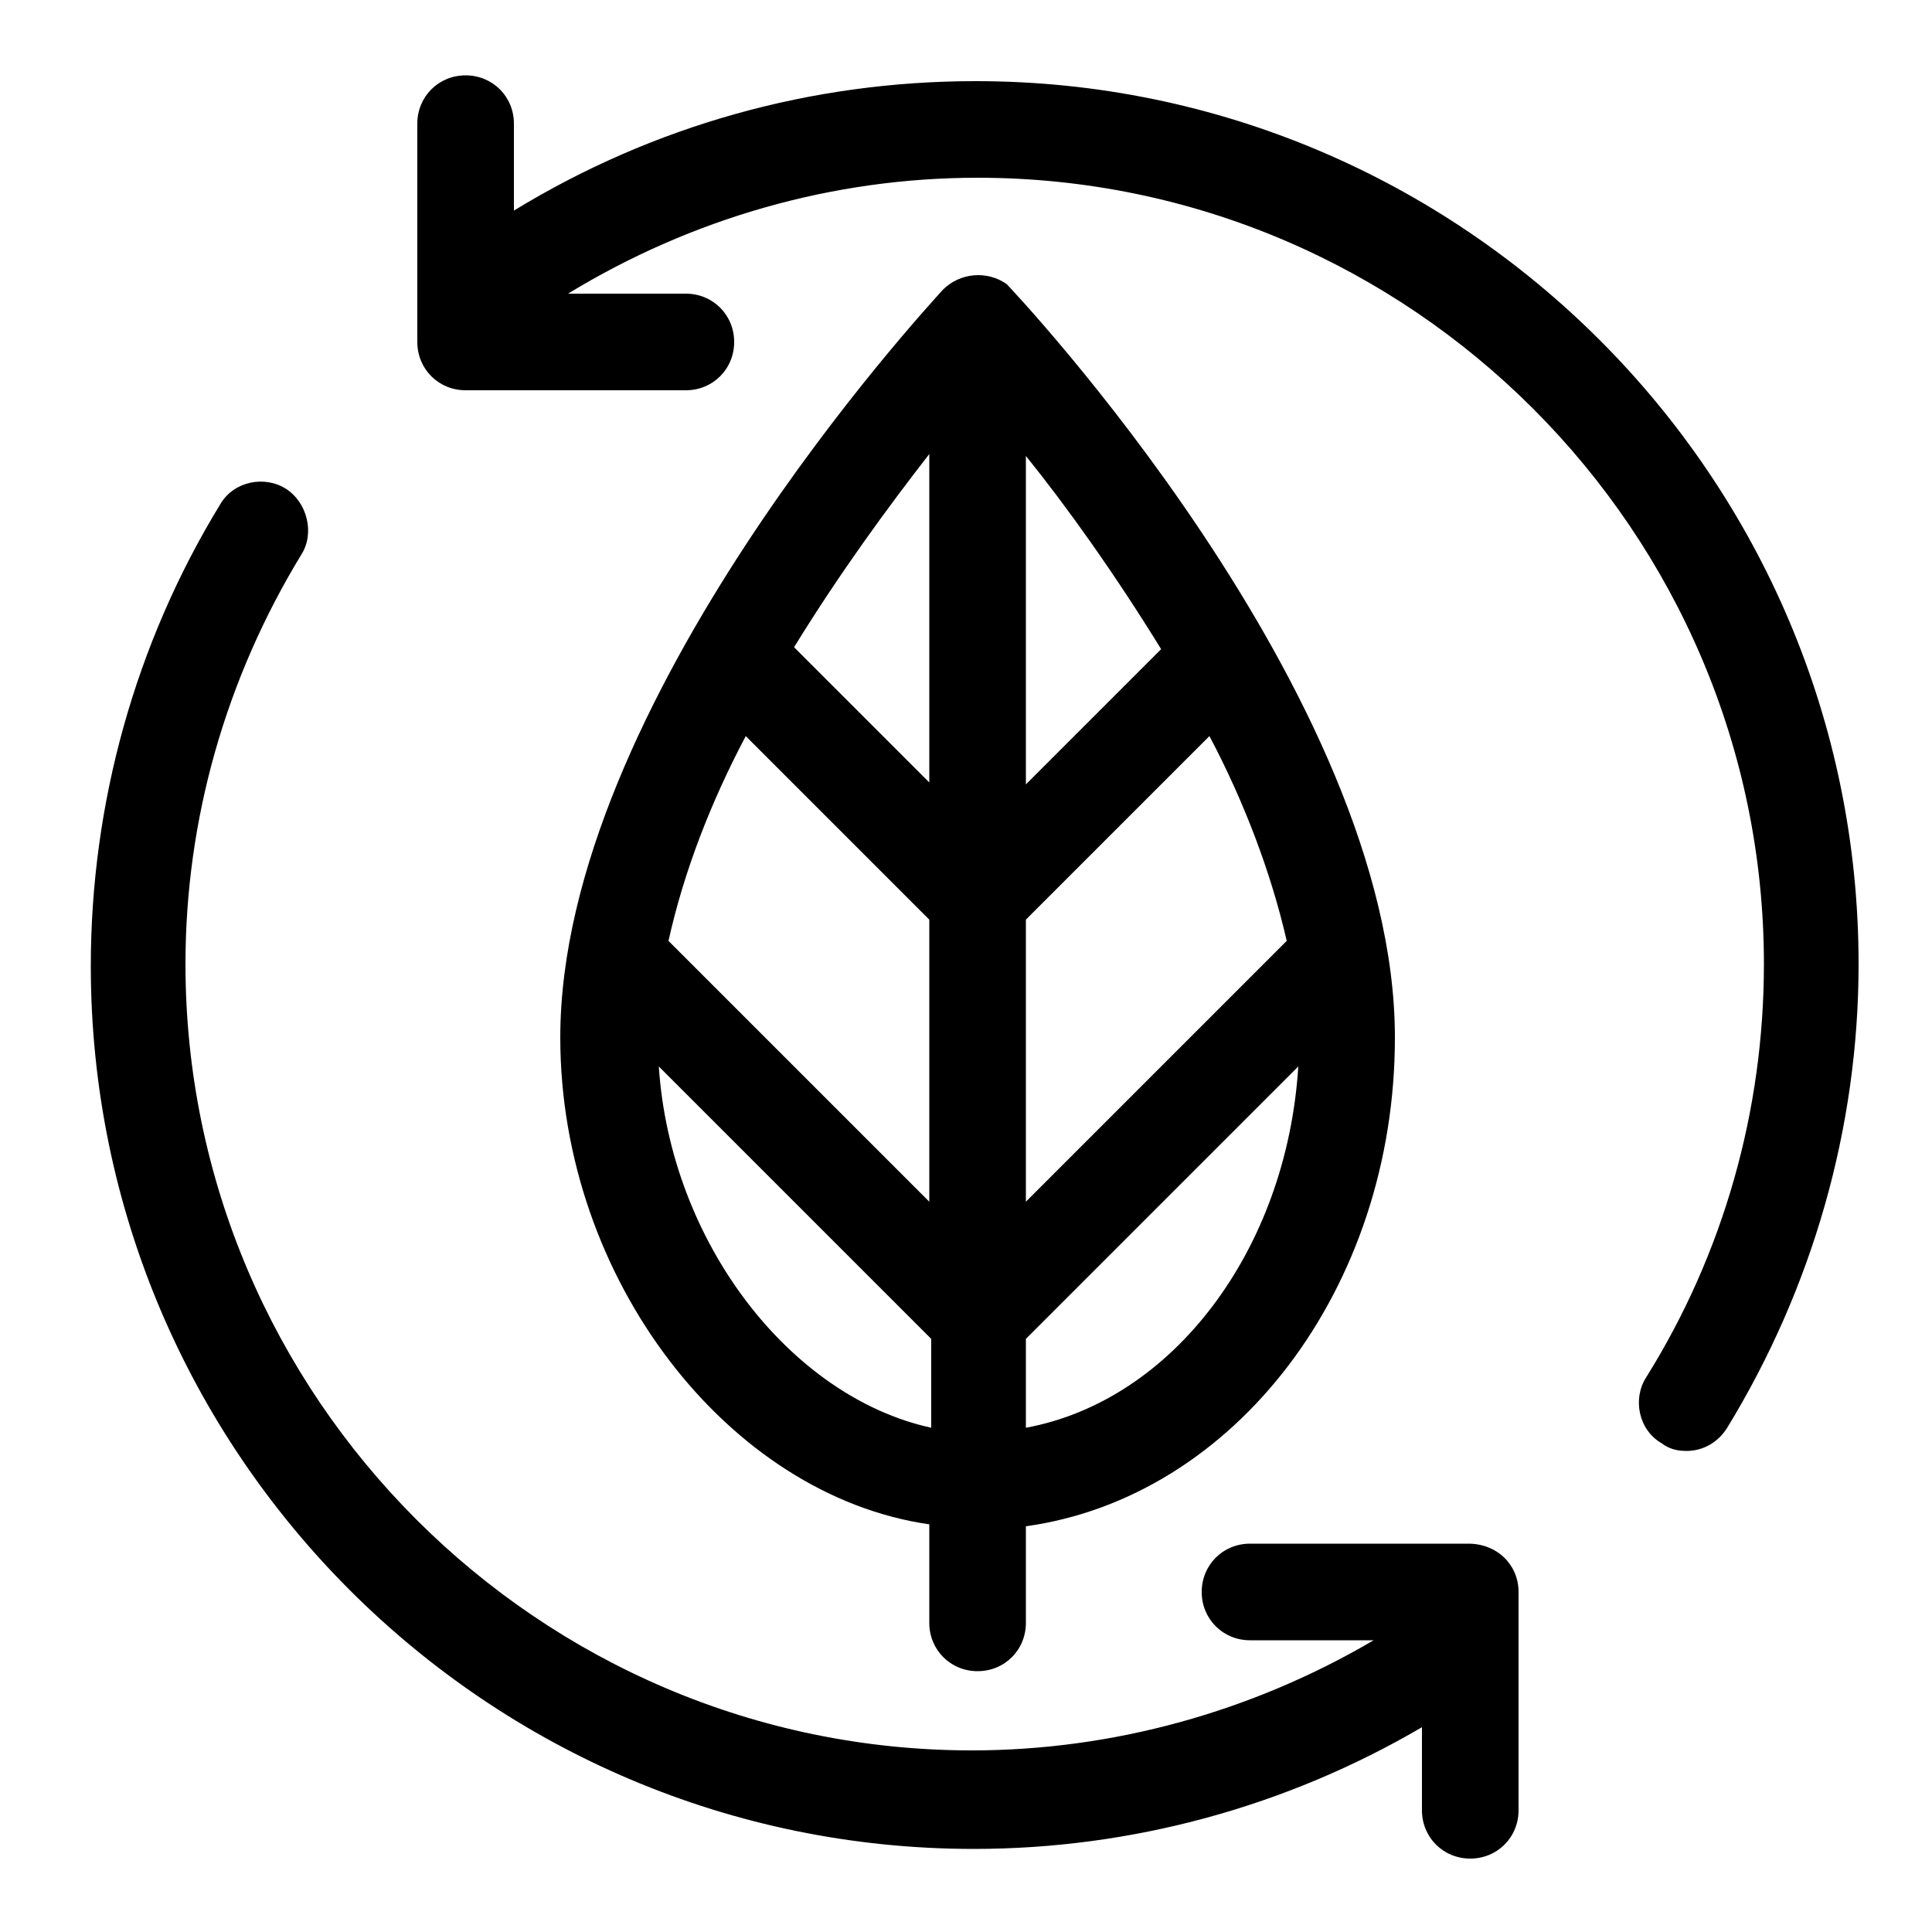 <svg xmlns="http://www.w3.org/2000/svg" xmlns:xlink="http://www.w3.org/1999/xlink" version="1.1" x="0px" y="0px" viewBox="0 0 100 100"  xml:space="preserve"><path d="M72.2,53.7c0-17.8-19.9-38.8-20.1-39c-1-0.7-2.4-0.6-3.3,0.3C48,15.9,29,36.4,29,53.7c0,12.5,8.7,23.7,19.1,25.2V84  c0,1.4,1.1,2.5,2.5,2.5s2.5-1.1,2.5-2.5v-5C63.9,77.5,72.2,66.7,72.2,53.7z M38.6,38.1l9.5,9.5v14.6L34.6,48.7  C35.4,45.1,36.8,41.5,38.6,38.1z M53.1,23.6c2.1,2.6,4.6,6.1,7,10l-7,7V23.6z M48.1,40.5l-7-7c2.4-3.9,4.9-7.3,7-10V40.5z   M53.1,47.6l9.5-9.5c1.8,3.4,3.2,7.1,4,10.6L53.1,62.2V47.6z M34.1,55.2l14.1,14.1v4.6C40.9,72.3,34.7,64.3,34.1,55.2z M53.1,73.9  v-4.6l14.1-14.1C66.6,64.7,60.7,72.5,53.1,73.9z M96.2,49.9c0,8.5-2.4,16.8-6.8,24c-0.5,0.8-1.3,1.2-2.1,1.2c-0.5,0-0.9-0.1-1.3-0.4  c-1.2-0.7-1.5-2.3-0.8-3.4c4-6.4,6.1-13.8,6.1-21.4C91.3,27.5,73,9.2,50.6,9.2c-7.5,0-14.8,2.1-21.2,6h6.1c1.4,0,2.5,1.1,2.5,2.5  s-1.1,2.5-2.5,2.5H24.1c-1.4,0-2.5-1.1-2.5-2.5V6.4c0-1.4,1.1-2.5,2.5-2.5s2.5,1.1,2.5,2.5v4.5C33.8,6.5,42,4.2,50.5,4.2  C75.7,4.2,96.2,24.7,96.2,49.9z M78.6,82.4v11.3c0,1.4-1.1,2.5-2.5,2.5s-2.5-1.1-2.5-2.5v-4.3c-7,4.1-15,6.3-23.2,6.3  C25.2,95.7,4.7,75.2,4.7,50c0-8.4,2.3-16.7,6.7-23.9c0.7-1.2,2.3-1.5,3.4-0.8s1.5,2.3,0.8,3.4c-3.9,6.4-6,13.7-6,21.2  c0,22.4,18.3,40.7,40.7,40.7c7.3,0,14.5-2,20.8-5.7h-6.4c-1.4,0-2.5-1.1-2.5-2.5s1.1-2.5,2.5-2.5H76C77.5,79.9,78.6,81,78.6,82.4z"></path></svg>